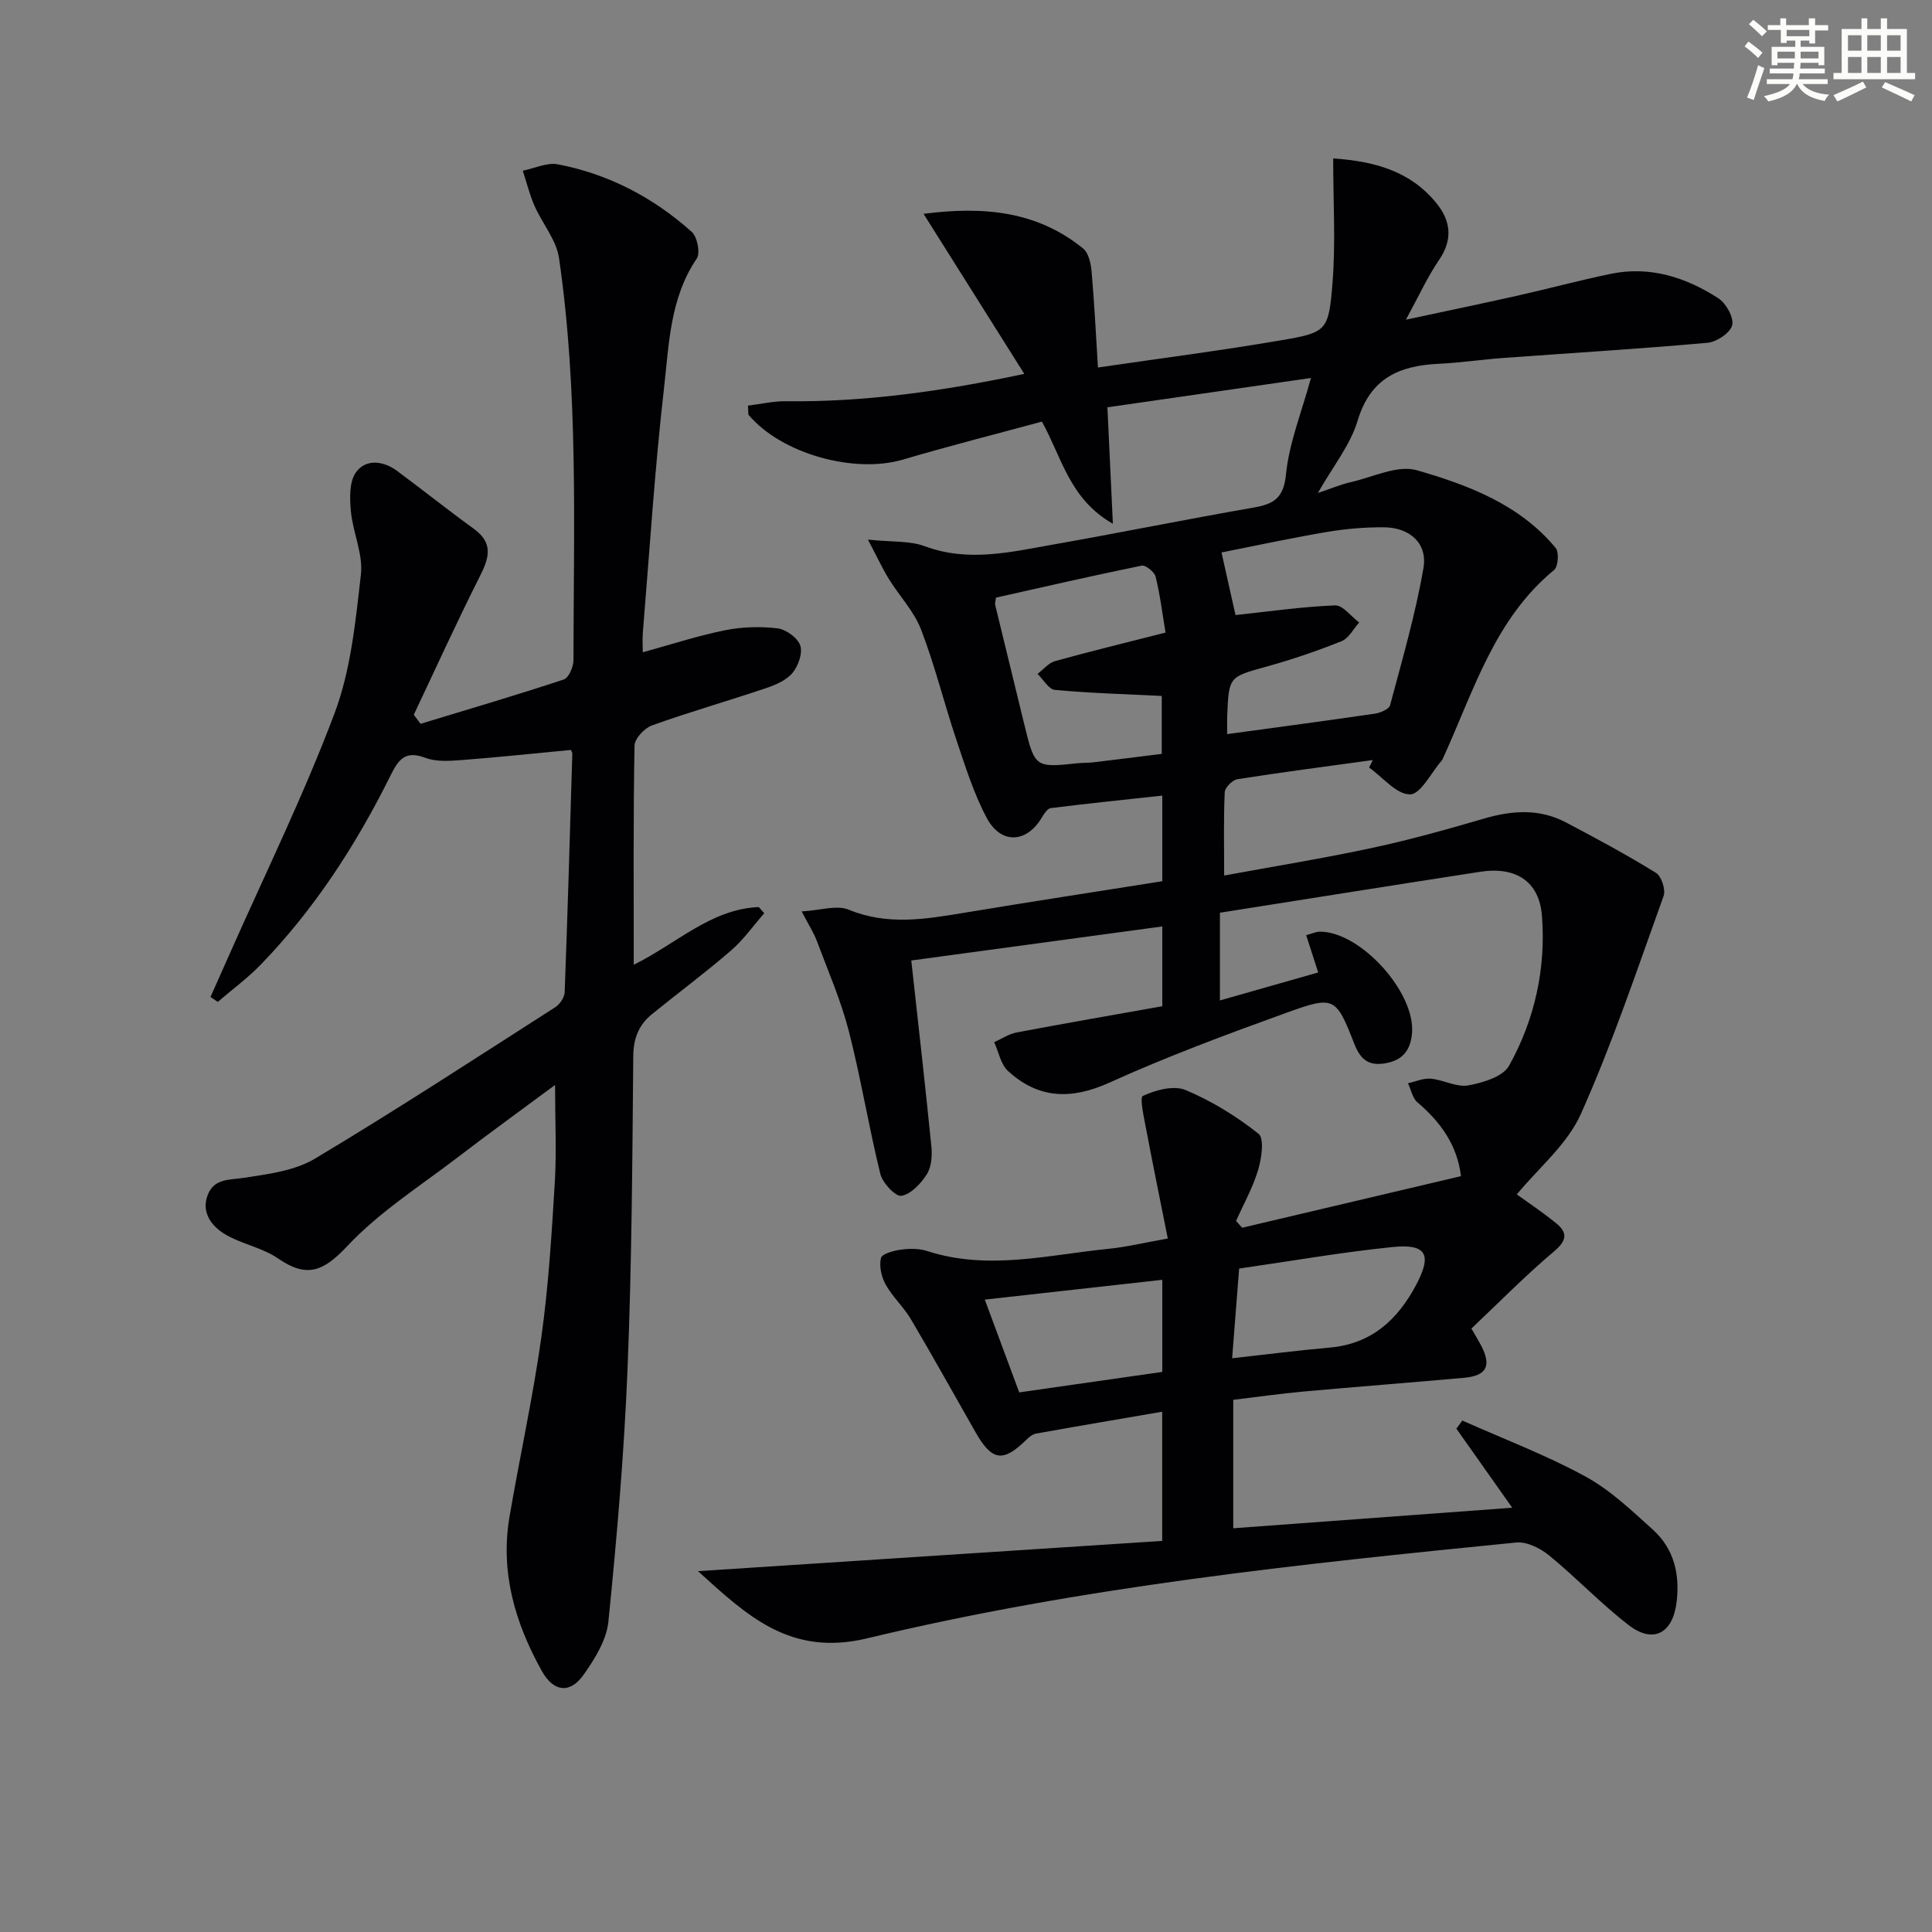 <svg enable-background="new 0 0 400 400" viewBox="0 0 400 400" xmlns="http://www.w3.org/2000/svg"><rect x="0" y="0" width="400" height="400" fill="#808080" stroke="none"/><path d="m313.09 312.16c-4.2-5.95-7.88-11.16-11.56-16.37.41-.56.82-1.12 1.23-1.68 8.51 3.79 17.27 7.11 25.43 11.55 5.16 2.81 9.62 7.06 14.04 11.06 4.35 3.94 5.6 9.19 4.89 15-.78 6.43-4.82 8.67-9.92 4.74-5.77-4.45-10.83-9.81-16.48-14.43-1.82-1.49-4.62-2.89-6.8-2.67-45.09 4.48-90.21 9.22-134.34 19.83-15.9 3.82-24.76-4.55-35.07-13.9 32.49-2.12 64.19-4.18 96.11-6.26 0-9.4 0-17.47 0-26.75-8.96 1.54-17.54 2.99-26.12 4.53-.74.13-1.46.74-2.03 1.3-4.8 4.71-7.09 4.39-10.49-1.57-4.45-7.8-8.8-15.65-13.37-23.38-1.5-2.55-3.8-4.63-5.24-7.2-.88-1.58-1.38-3.81-.98-5.49.21-.89 2.67-1.55 4.18-1.75 1.78-.24 3.77-.24 5.45.31 12.59 4.07 25.05.76 37.54-.48 3.61-.36 7.17-1.23 12.22-2.13-1.49-7.5-3.01-14.85-4.4-22.23-.47-2.51-1.49-6.95-.76-7.29 2.64-1.23 6.39-2.24 8.84-1.22 5.38 2.25 10.52 5.42 15.1 9.05 1.23.97.64 5.08-.07 7.47-1.09 3.66-3.01 7.07-4.58 10.59.42.47.85.94 1.27 1.4 15.06-3.55 30.12-7.1 45.3-10.68-.77-6.4-4.2-11.2-9.03-15.3-1.02-.87-1.31-2.6-1.94-3.94 1.58-.34 3.2-1.08 4.74-.94 2.62.24 5.33 1.83 7.74 1.39 3.03-.55 7.18-1.8 8.45-4.08 5.32-9.55 7.66-20.18 6.8-31.07-.57-7.19-5.52-10.2-12.76-9.08-17.87 2.76-35.73 5.61-53.91 8.48v18.16c6.85-1.95 13.46-3.83 20.35-5.79-.89-2.75-1.63-5.06-2.49-7.72 1.14-.3 2.03-.74 2.91-.73 8.44.07 19.66 12.56 19.01 20.94-.27 3.47-1.85 5.6-5.27 6.26-3.38.66-5.28-.37-6.68-3.96-3.82-9.79-4.18-10.01-14.13-6.42-12.32 4.45-24.64 9.03-36.56 14.43-7.93 3.59-14.72 3.38-21.03-2.42-1.5-1.38-1.92-3.94-2.84-5.95 1.55-.69 3.03-1.71 4.65-2.01 9.93-1.88 19.89-3.6 30.15-5.43 0-5.16 0-10.39 0-16.52-17.69 2.4-35.01 4.75-51.97 7.05 1.48 13.46 2.91 25.96 4.16 38.47.19 1.91.03 4.24-.93 5.77-1.22 1.93-3.27 4.13-5.27 4.48-1.21.21-3.9-2.65-4.36-4.51-2.42-9.8-4.02-19.81-6.53-29.59-1.64-6.37-4.31-12.47-6.62-18.66-.62-1.67-1.62-3.2-3.14-6.12 3.9-.22 7.27-1.38 9.74-.36 8.03 3.31 15.88 1.97 23.91.64 13.57-2.26 27.16-4.33 41.01-6.53 0-5.81 0-11.39 0-17.73-7.77.85-15.44 1.63-23.09 2.59-.69.09-1.39 1.17-1.84 1.93-3.15 5.35-8.5 5.65-11.46.03-2.69-5.09-4.43-10.72-6.28-16.21-2.53-7.54-4.42-15.3-7.27-22.71-1.45-3.78-4.48-6.94-6.66-10.46-1.33-2.15-2.39-4.47-4.34-8.17 5.06.53 8.68.22 11.74 1.36 8.96 3.35 17.69 1.24 26.45-.31 13.88-2.45 27.7-5.25 41.58-7.67 4.17-.73 6.29-1.87 6.78-6.89.64-6.47 3.2-12.74 5.17-19.95-14.41 2.08-28.12 4.05-42.14 6.07.36 7.74.72 15.27 1.13 24.11-9.01-5.13-10.57-13.75-14.69-21.15-9.62 2.61-19.23 5.04-28.73 7.85-10.09 2.99-25.12-1.15-31.96-9.19-.17-.2-.07-.64-.17-1.97 2.57-.31 5.21-.94 7.85-.91 16.35.2 32.38-2.06 49.36-5.66-7.06-11.21-13.72-21.8-20.86-33.14 12.5-1.61 23.52-.55 33.03 7.17 1.14.92 1.61 3.09 1.76 4.74.57 6.43.88 12.88 1.32 19.91 12.89-1.89 25.36-3.49 37.75-5.61 9.62-1.64 10.01-1.89 10.81-11.88.67-8.36.14-16.82.14-25.8 8.45.58 15.89 2.56 21.32 9.19 3.03 3.7 3.52 7.56.59 11.85-2.39 3.5-4.16 7.42-6.85 12.35 8.61-1.85 15.85-3.35 23.07-4.97 6.47-1.45 12.88-3.19 19.37-4.53 8.12-1.67 15.52.73 22.24 5.06 1.61 1.04 3.25 3.99 2.87 5.58-.38 1.58-3.21 3.47-5.1 3.64-14.07 1.26-28.18 2.11-42.27 3.14-4.48.33-8.93 1-13.41 1.21-8.14.39-14.13 2.96-16.77 11.78-1.51 5.05-5.12 9.48-8.23 14.97 2.82-.95 4.77-1.78 6.8-2.24 4.58-1.04 9.69-3.62 13.7-2.47 10.65 3.07 21.27 7.08 28.73 16.08.74.89.53 3.88-.32 4.57-12.32 10.14-16.61 24.95-22.84 38.62-.14.3-.25.64-.46.88-2.17 2.49-4.34 6.95-6.53 6.96-2.82.01-5.65-3.55-8.47-5.56.25-.52.51-1.03.76-1.55-9.34 1.29-18.69 2.5-28 3.96-1.04.16-2.6 1.71-2.65 2.68-.26 5.46-.12 10.94-.12 17.27 10.64-1.96 20.74-3.59 30.72-5.74 7.78-1.67 15.47-3.82 23.11-6.06 5.81-1.7 11.47-2.08 16.93.8 6.31 3.32 12.59 6.71 18.65 10.45 1.13.7 2.04 3.49 1.57 4.78-5.45 15.15-10.57 30.47-17.13 45.14-2.83 6.32-8.81 11.23-13.26 16.65 1.98 1.44 5.17 3.55 8.12 5.95 2.47 2 2.24 3.62-.45 5.88-5.94 5.01-11.39 10.58-17.07 15.94.91 1.58 1.51 2.56 2.04 3.57 2.15 4.19 1.12 6.21-3.59 6.63-11.09 1-22.19 1.84-33.28 2.85-4.78.43-9.53 1.12-14.48 1.71v26.59c19.29-1.42 38.29-2.82 57.76-4.25zm-59.02-160.17c10.62-1.45 20.63-2.78 30.62-4.24 1.13-.17 2.89-.93 3.11-1.74 2.51-9.42 5.26-18.82 6.91-28.41.89-5.15-2.88-8.41-8.23-8.43-3.97-.02-7.98.32-11.89.99-7.7 1.31-15.34 2.97-21.69 4.22 1.16 5.19 2.11 9.41 2.9 12.96 6.89-.73 13.74-1.73 20.62-2 1.61-.06 3.31 2.3 4.98 3.54-1.2 1.33-2.15 3.27-3.64 3.87-5.07 2.03-10.27 3.8-15.53 5.26-7.77 2.16-7.82 2.01-8.15 10.24-.04.97-.01 1.95-.01 3.74zm-12.76-21.02c-.65-3.91-1.12-7.8-2.05-11.57-.24-.98-2.08-2.45-2.89-2.29-10.14 2.07-20.23 4.4-30.17 6.62-.1.86-.23 1.2-.16 1.5 1.99 8.21 4 16.42 6 24.63 2.22 9.1 2.22 9.1 11.19 8.15.99-.1 2-.05 2.99-.16 4.85-.58 9.7-1.19 14.31-1.77 0-4.77 0-8.82 0-11.99-7.68-.38-14.92-.59-22.12-1.25-1.29-.12-2.4-2.16-3.6-3.32 1.2-.9 2.27-2.26 3.61-2.64 7.33-2.03 14.72-3.83 22.89-5.91zm13.79 150.24c7.09-.78 13.61-1.63 20.15-2.2 8.68-.75 14.13-5.75 17.99-13.07 3.26-6.16 2.11-8.46-4.86-7.76-10.51 1.06-20.94 2.9-31.83 4.46-.46 5.91-.93 11.94-1.45 18.57zm-14.46-16.24c-12.26 1.37-24.17 2.69-36.75 4.1 2.65 7.14 4.98 13.42 7.13 19.21 10.46-1.5 20.08-2.88 29.62-4.24 0-6.39 0-12.48 0-19.07z" fill="#010103"/><path d="m114.92 224.63c-6.81 5.05-13.5 9.88-20.05 14.9-7.79 5.97-16.27 11.34-22.92 18.41-4.94 5.25-8.35 6.78-14.4 2.6-3.32-2.29-7.71-2.99-11.16-5.13-2.66-1.65-4.79-4.49-3.35-8.09 1.35-3.38 4.49-3 7.52-3.47 5-.77 10.46-1.46 14.66-3.97 16.82-10.06 33.25-20.79 49.76-31.36.95-.61 1.89-2.03 1.93-3.11.62-16.45 1.09-32.91 1.58-49.36.01-.3-.23-.61-.3-.78-7.6.72-15.14 1.52-22.69 2.1-2.47.19-5.21.37-7.43-.47-4.32-1.64-5.65.5-7.33 3.89-7.07 14.2-15.65 27.45-26.74 38.91-2.72 2.81-5.93 5.17-8.91 7.73-.5-.34-1-.68-1.51-1.02 1.27-2.85 2.54-5.69 3.8-8.54 7.39-16.7 15.47-33.14 21.89-50.2 3.38-9 4.34-19.03 5.45-28.7.49-4.23-1.66-8.7-2.07-13.11-.25-2.7-.36-6.14 1.06-8.09 2.06-2.82 5.65-2.38 8.52-.26 5.33 3.95 10.51 8.09 15.88 11.98 4.11 2.98 3.15 6.06 1.2 9.91-4.76 9.42-9.12 19.04-13.64 28.58.47.63.93 1.26 1.4 1.88 9.9-3.01 19.83-5.93 29.66-9.18 1.02-.34 2-2.62 2-4 .04-27.79 1.03-55.63-2.99-83.24-.55-3.78-3.48-7.19-5.09-10.86-1.02-2.32-1.62-4.82-2.41-7.24 2.43-.48 5.01-1.75 7.26-1.32 10.5 2.02 19.77 6.87 27.71 13.98 1.16 1.04 1.82 4.39 1.04 5.54-5.54 8.16-5.73 17.67-6.77 26.78-1.93 16.84-2.99 33.78-4.39 50.68-.11 1.31-.01 2.63-.01 4.05 5.82-1.6 11.32-3.41 16.96-4.55 3.54-.72 7.33-.83 10.91-.41 1.77.21 4.18 1.95 4.73 3.53.54 1.58-.4 4.25-1.59 5.69-1.27 1.53-3.5 2.49-5.49 3.16-7.86 2.65-15.84 4.93-23.64 7.73-1.55.56-3.57 2.73-3.59 4.19-.27 14.82-.16 29.64-.16 45.35 8.88-4.37 16-11.55 25.89-11.94.38.43.75.86 1.13 1.28-2.29 2.61-4.33 5.52-6.93 7.76-5.29 4.56-10.91 8.74-16.33 13.14-2.71 2.21-3.82 4.96-3.86 8.67-.19 21.65-.31 43.3-1.19 64.93-.71 17.42-2.21 34.82-3.96 52.17-.39 3.83-2.83 7.73-5.15 11.01-2.78 3.95-6.2 3.56-8.62-.78-5.55-9.94-8.67-20.51-6.69-32.03 2.13-12.43 4.86-24.76 6.6-37.24 1.49-10.69 2.13-21.5 2.79-32.28.34-6.29.03-12.62.03-19.8z" fill="#010103"/><g fill="#fbfcfa"><path d="m361.2 9.6.8-1c.9.7 1.9 1.4 2.9 2.3l-.9 1.1c-1-1-2-1.8-2.8-2.4zm.5 10.6c.9-2.1 1.6-4.3 2.3-6.7.4.2.8.4 1.3.6-.7 2.1-1.5 4.3-2.2 6.6zm.4-15.2.9-.9c1 .8 2 1.6 2.8 2.4l-1 1c-.9-.9-1.8-1.7-2.7-2.5zm12.5-1.2h1.2v1.4h2.7v1.1h-2.7v2.7h-1.2v-.6h-1.8v1.3h4.9v3.8h-1.2v-.5h-3.7c0 .4-.1.9-.1 1.2h5.1v1h-5.2c0 .5-.1.9-.2 1.2h6v1h-5.2c1.1 1.3 2.9 2 5.5 2.2-.4.4-.7.8-.9 1.3-2.9-.5-4.8-1.6-5.7-3.5h-.1c-.8 1.7-2.7 2.9-5.9 3.6-.2-.4-.6-.8-.9-1.1 2.8-.6 4.6-1.4 5.4-2.5h-4.8v-1h5.3c.1-.3.2-.7.2-1.2h-4.9v-1h5c0-.4 0-.8.1-1.2h-3.5v.5h-1.2v-3.8h4.9v-1.3h-1.8v.5h-1.2v-2.7h-2.7v-1h2.6v-1.4h1.2v1.4h4.7v-1.4zm-6.6 8.3h3.6c0-.4 0-.9 0-1.4h-3.6zm1.9-4.6h4.7v-1.3h-4.7zm6.6 3.2h-3.7v1.4h3.7z"/><path d="m385.3 3.8h1.3v2.2h2.8v-2.2h1.3v2.2h4.1v9.1h1.7v1.3h-16.9v-1.3h1.7v-9.1h4.1v-2.2zm.4 13.1.7 1.2c-1.8.9-3.8 1.9-6 2.9-.2-.4-.5-.8-.8-1.3 2.3-1 4.3-1.9 6.1-2.8zm-3.1-6.4h2.8v-3.2h-2.8zm0 4.6h2.8v-3.3h-2.8zm4-4.6h2.8v-3.2h-2.8zm0 4.6h2.8v-3.3h-2.8zm3.7 1.9c2.1.9 4.1 1.8 6.1 2.7l-.7 1.3c-2.2-1.1-4.2-2-6.1-2.9zm3.2-9.7h-2.8v3.2h2.8zm-2.8 7.8h2.8v-3.3h-2.8z"/></g></svg>
